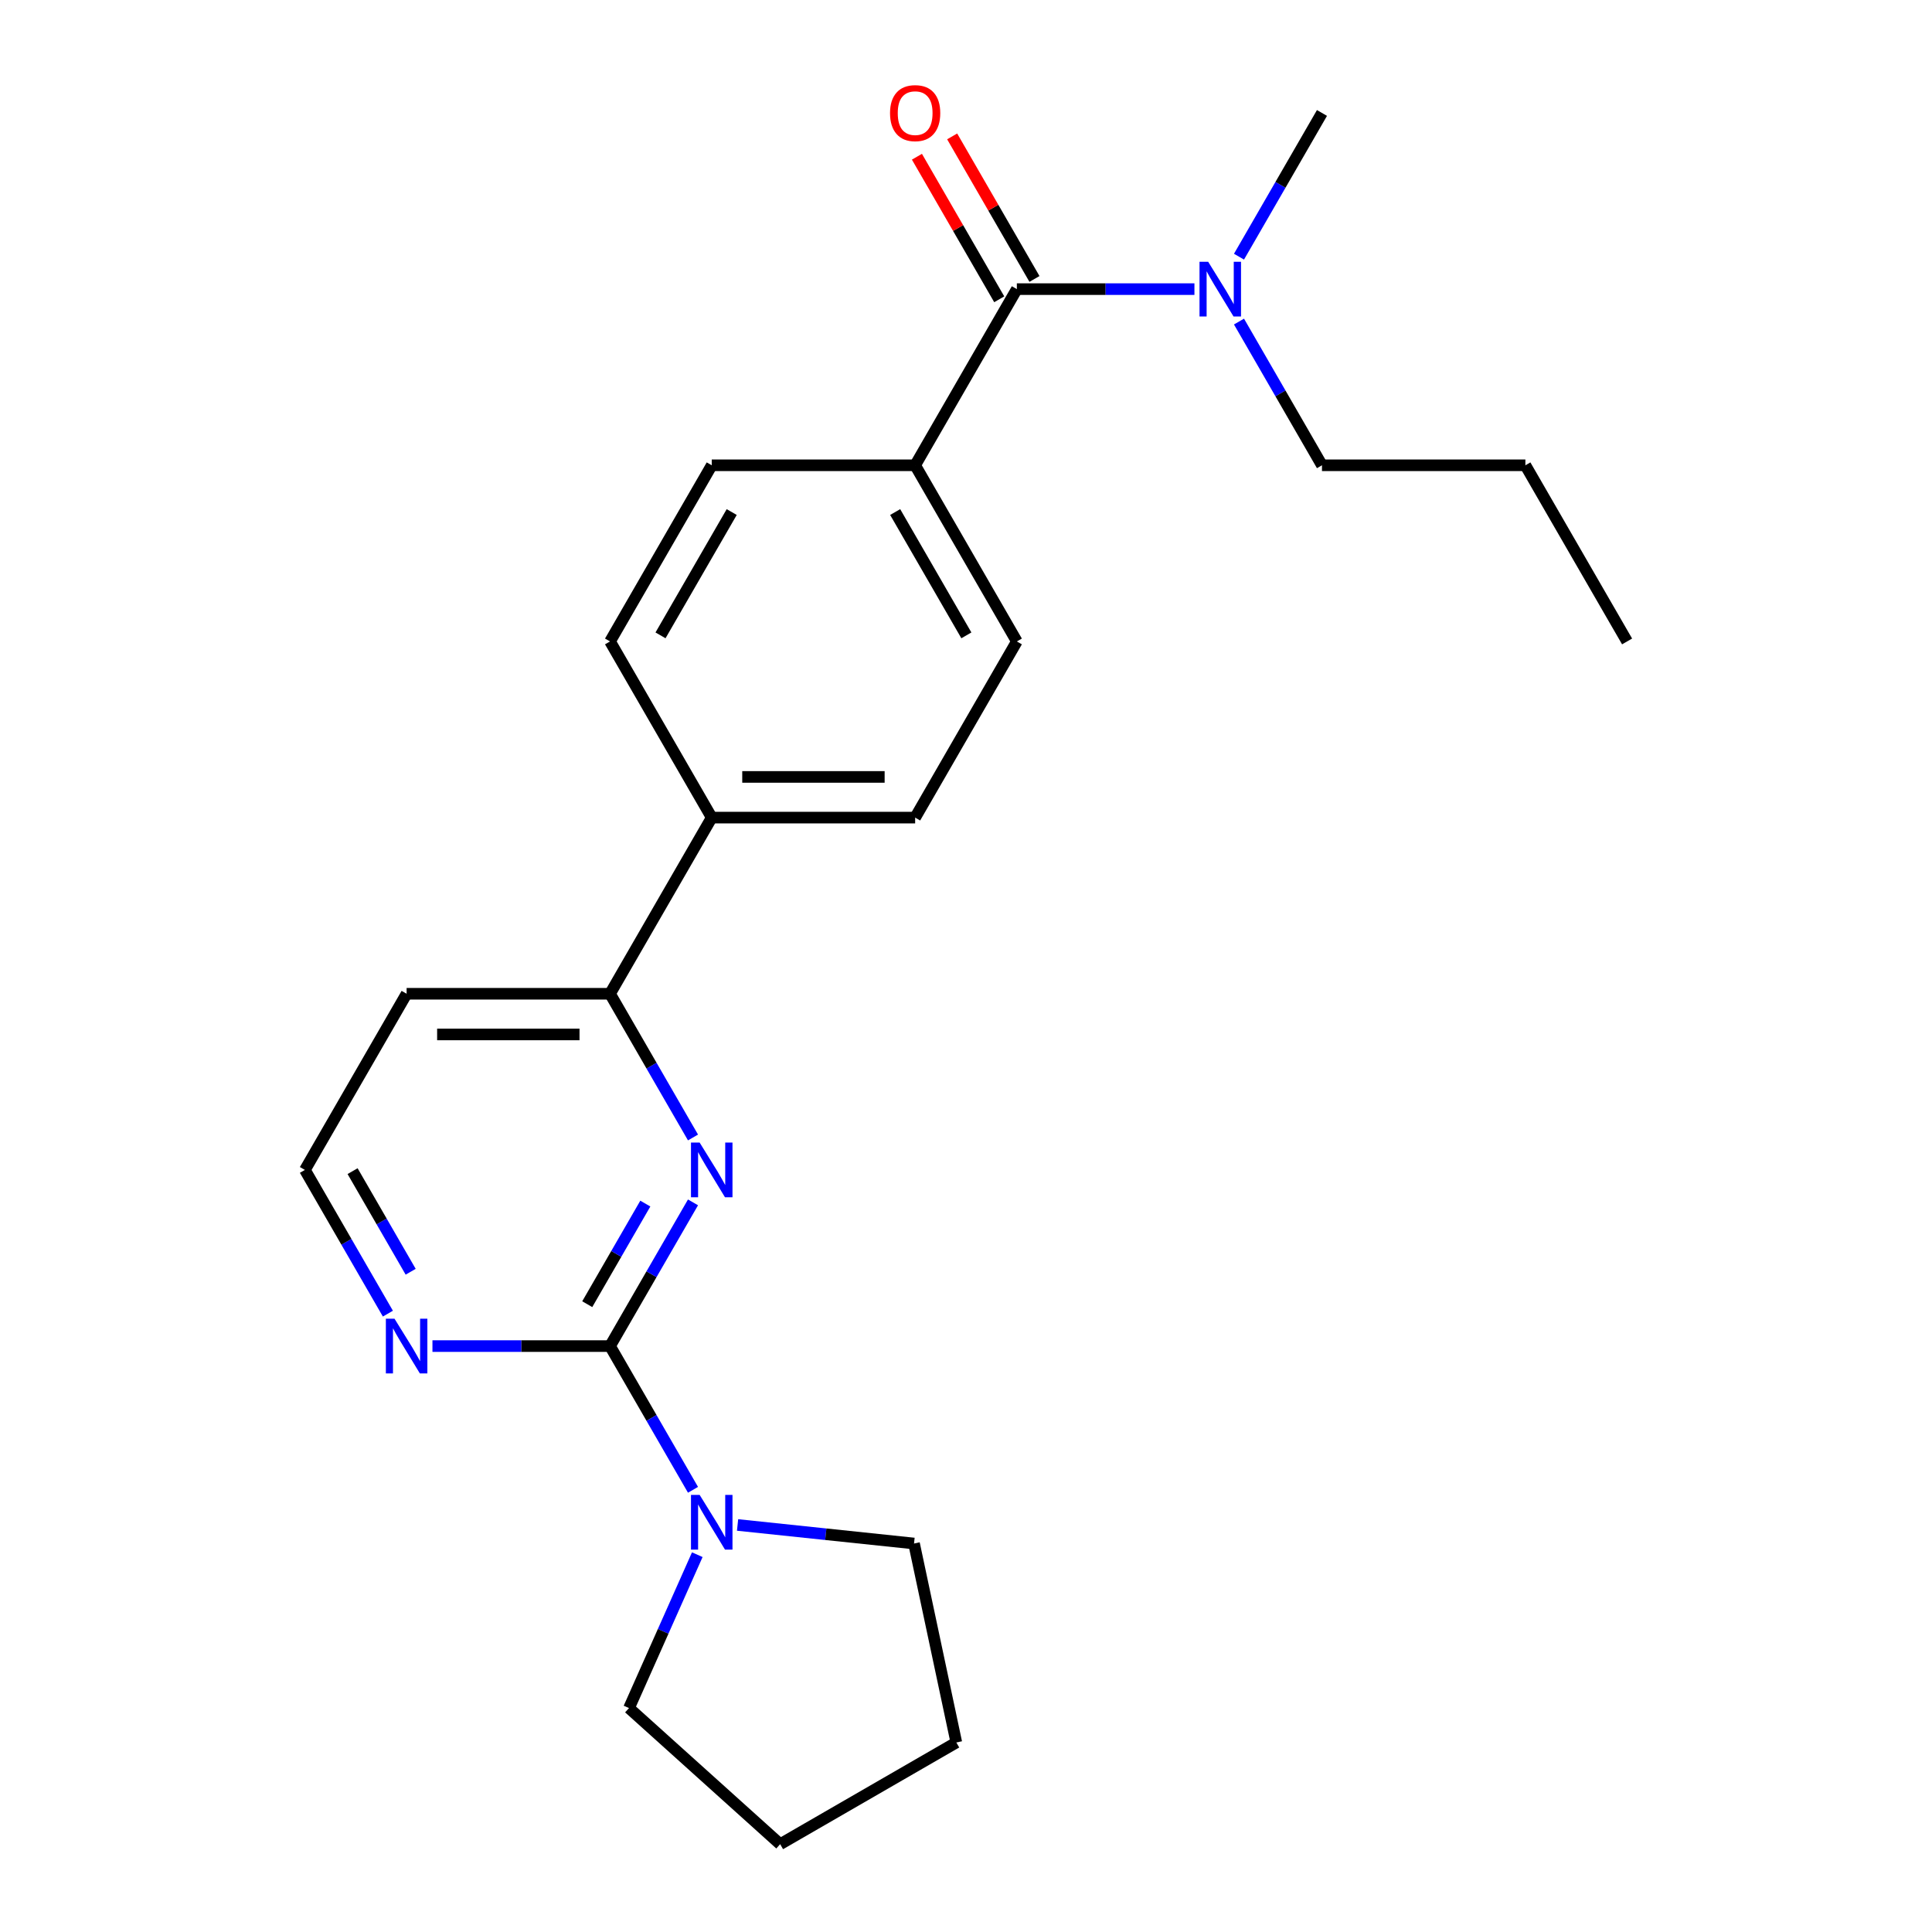 <?xml version='1.0' encoding='iso-8859-1'?>
<svg version='1.1' baseProfile='full'
              xmlns='http://www.w3.org/2000/svg'
                      xmlns:rdkit='http://www.rdkit.org/xml'
                      xmlns:xlink='http://www.w3.org/1999/xlink'
                  xml:space='preserve'
width='1000px' height='1000px' viewBox='0 0 1000 1000'>
<!-- END OF HEADER -->
<rect style='opacity:1.0;fill:#FFFFFF;stroke:none' width='1000' height='1000' x='0' y='0'> </rect>
<path class='bond-0' d='M 315.75,696.732 L 337.224,659.538' style='fill:none;fill-rule:evenodd;stroke:#000000;stroke-width:6px;stroke-linecap:butt;stroke-linejoin:miter;stroke-opacity:1' />
<path class='bond-0' d='M 337.224,659.538 L 358.698,622.344' style='fill:none;fill-rule:evenodd;stroke:#0000FF;stroke-width:6px;stroke-linecap:butt;stroke-linejoin:miter;stroke-opacity:1' />
<path class='bond-0' d='M 303.956,675.045 L 318.988,649.009' style='fill:none;fill-rule:evenodd;stroke:#000000;stroke-width:6px;stroke-linecap:butt;stroke-linejoin:miter;stroke-opacity:1' />
<path class='bond-0' d='M 318.988,649.009 L 334.019,622.973' style='fill:none;fill-rule:evenodd;stroke:#0000FF;stroke-width:6px;stroke-linecap:butt;stroke-linejoin:miter;stroke-opacity:1' />
<path class='bond-2' d='M 315.75,696.732 L 337.224,733.926' style='fill:none;fill-rule:evenodd;stroke:#000000;stroke-width:6px;stroke-linecap:butt;stroke-linejoin:miter;stroke-opacity:1' />
<path class='bond-2' d='M 337.224,733.926 L 358.698,771.12' style='fill:none;fill-rule:evenodd;stroke:#0000FF;stroke-width:6px;stroke-linecap:butt;stroke-linejoin:miter;stroke-opacity:1' />
<path class='bond-4' d='M 315.75,696.732 L 269.793,696.732' style='fill:none;fill-rule:evenodd;stroke:#000000;stroke-width:6px;stroke-linecap:butt;stroke-linejoin:miter;stroke-opacity:1' />
<path class='bond-4' d='M 269.793,696.732 L 223.836,696.732' style='fill:none;fill-rule:evenodd;stroke:#0000FF;stroke-width:6px;stroke-linecap:butt;stroke-linejoin:miter;stroke-opacity:1' />
<path class='bond-3' d='M 358.698,588.759 L 337.224,551.565' style='fill:none;fill-rule:evenodd;stroke:#0000FF;stroke-width:6px;stroke-linecap:butt;stroke-linejoin:miter;stroke-opacity:1' />
<path class='bond-3' d='M 337.224,551.565 L 315.75,514.371' style='fill:none;fill-rule:evenodd;stroke:#000000;stroke-width:6px;stroke-linecap:butt;stroke-linejoin:miter;stroke-opacity:1' />
<path class='bond-1' d='M 526.321,149.65 L 473.679,240.831' style='fill:none;fill-rule:evenodd;stroke:#000000;stroke-width:6px;stroke-linecap:butt;stroke-linejoin:miter;stroke-opacity:1' />
<path class='bond-6' d='M 526.321,149.65 L 572.278,149.65' style='fill:none;fill-rule:evenodd;stroke:#000000;stroke-width:6px;stroke-linecap:butt;stroke-linejoin:miter;stroke-opacity:1' />
<path class='bond-6' d='M 572.278,149.65 L 618.235,149.65' style='fill:none;fill-rule:evenodd;stroke:#0000FF;stroke-width:6px;stroke-linecap:butt;stroke-linejoin:miter;stroke-opacity:1' />
<path class='bond-8' d='M 535.439,144.386 L 514.139,107.492' style='fill:none;fill-rule:evenodd;stroke:#000000;stroke-width:6px;stroke-linecap:butt;stroke-linejoin:miter;stroke-opacity:1' />
<path class='bond-8' d='M 514.139,107.492 L 492.838,70.598' style='fill:none;fill-rule:evenodd;stroke:#FF0000;stroke-width:6px;stroke-linecap:butt;stroke-linejoin:miter;stroke-opacity:1' />
<path class='bond-8' d='M 517.203,154.915 L 495.903,118.021' style='fill:none;fill-rule:evenodd;stroke:#000000;stroke-width:6px;stroke-linecap:butt;stroke-linejoin:miter;stroke-opacity:1' />
<path class='bond-8' d='M 495.903,118.021 L 474.602,81.126' style='fill:none;fill-rule:evenodd;stroke:#FF0000;stroke-width:6px;stroke-linecap:butt;stroke-linejoin:miter;stroke-opacity:1' />
<path class='bond-15' d='M 381.765,789.317 L 427.433,794.117' style='fill:none;fill-rule:evenodd;stroke:#0000FF;stroke-width:6px;stroke-linecap:butt;stroke-linejoin:miter;stroke-opacity:1' />
<path class='bond-15' d='M 427.433,794.117 L 473.102,798.917' style='fill:none;fill-rule:evenodd;stroke:#000000;stroke-width:6px;stroke-linecap:butt;stroke-linejoin:miter;stroke-opacity:1' />
<path class='bond-16' d='M 360.916,804.704 L 343.243,844.4' style='fill:none;fill-rule:evenodd;stroke:#0000FF;stroke-width:6px;stroke-linecap:butt;stroke-linejoin:miter;stroke-opacity:1' />
<path class='bond-16' d='M 343.243,844.4 L 325.569,884.095' style='fill:none;fill-rule:evenodd;stroke:#000000;stroke-width:6px;stroke-linecap:butt;stroke-linejoin:miter;stroke-opacity:1' />
<path class='bond-7' d='M 315.75,514.371 L 368.393,423.191' style='fill:none;fill-rule:evenodd;stroke:#000000;stroke-width:6px;stroke-linecap:butt;stroke-linejoin:miter;stroke-opacity:1' />
<path class='bond-23' d='M 315.75,514.371 L 210.464,514.371' style='fill:none;fill-rule:evenodd;stroke:#000000;stroke-width:6px;stroke-linecap:butt;stroke-linejoin:miter;stroke-opacity:1' />
<path class='bond-23' d='M 299.957,535.428 L 226.257,535.428' style='fill:none;fill-rule:evenodd;stroke:#000000;stroke-width:6px;stroke-linecap:butt;stroke-linejoin:miter;stroke-opacity:1' />
<path class='bond-14' d='M 200.769,679.94 L 179.295,642.746' style='fill:none;fill-rule:evenodd;stroke:#0000FF;stroke-width:6px;stroke-linecap:butt;stroke-linejoin:miter;stroke-opacity:1' />
<path class='bond-14' d='M 179.295,642.746 L 157.821,605.552' style='fill:none;fill-rule:evenodd;stroke:#000000;stroke-width:6px;stroke-linecap:butt;stroke-linejoin:miter;stroke-opacity:1' />
<path class='bond-14' d='M 212.563,658.253 L 197.531,632.217' style='fill:none;fill-rule:evenodd;stroke:#0000FF;stroke-width:6px;stroke-linecap:butt;stroke-linejoin:miter;stroke-opacity:1' />
<path class='bond-14' d='M 197.531,632.217 L 182.499,606.181' style='fill:none;fill-rule:evenodd;stroke:#000000;stroke-width:6px;stroke-linecap:butt;stroke-linejoin:miter;stroke-opacity:1' />
<path class='bond-5' d='M 473.679,240.831 L 526.321,332.011' style='fill:none;fill-rule:evenodd;stroke:#000000;stroke-width:6px;stroke-linecap:butt;stroke-linejoin:miter;stroke-opacity:1' />
<path class='bond-5' d='M 463.339,265.036 L 500.189,328.862' style='fill:none;fill-rule:evenodd;stroke:#000000;stroke-width:6px;stroke-linecap:butt;stroke-linejoin:miter;stroke-opacity:1' />
<path class='bond-25' d='M 473.679,240.831 L 368.393,240.831' style='fill:none;fill-rule:evenodd;stroke:#000000;stroke-width:6px;stroke-linecap:butt;stroke-linejoin:miter;stroke-opacity:1' />
<path class='bond-17' d='M 641.302,166.442 L 662.776,203.637' style='fill:none;fill-rule:evenodd;stroke:#0000FF;stroke-width:6px;stroke-linecap:butt;stroke-linejoin:miter;stroke-opacity:1' />
<path class='bond-17' d='M 662.776,203.637 L 684.25,240.831' style='fill:none;fill-rule:evenodd;stroke:#000000;stroke-width:6px;stroke-linecap:butt;stroke-linejoin:miter;stroke-opacity:1' />
<path class='bond-18' d='M 641.302,132.858 L 662.776,95.664' style='fill:none;fill-rule:evenodd;stroke:#0000FF;stroke-width:6px;stroke-linecap:butt;stroke-linejoin:miter;stroke-opacity:1' />
<path class='bond-18' d='M 662.776,95.664 L 684.25,58.47' style='fill:none;fill-rule:evenodd;stroke:#000000;stroke-width:6px;stroke-linecap:butt;stroke-linejoin:miter;stroke-opacity:1' />
<path class='bond-11' d='M 368.393,423.191 L 315.75,332.011' style='fill:none;fill-rule:evenodd;stroke:#000000;stroke-width:6px;stroke-linecap:butt;stroke-linejoin:miter;stroke-opacity:1' />
<path class='bond-12' d='M 368.393,423.191 L 473.679,423.191' style='fill:none;fill-rule:evenodd;stroke:#000000;stroke-width:6px;stroke-linecap:butt;stroke-linejoin:miter;stroke-opacity:1' />
<path class='bond-12' d='M 384.186,402.134 L 457.886,402.134' style='fill:none;fill-rule:evenodd;stroke:#000000;stroke-width:6px;stroke-linecap:butt;stroke-linejoin:miter;stroke-opacity:1' />
<path class='bond-9' d='M 368.393,240.831 L 315.75,332.011' style='fill:none;fill-rule:evenodd;stroke:#000000;stroke-width:6px;stroke-linecap:butt;stroke-linejoin:miter;stroke-opacity:1' />
<path class='bond-9' d='M 378.732,265.036 L 341.882,328.862' style='fill:none;fill-rule:evenodd;stroke:#000000;stroke-width:6px;stroke-linecap:butt;stroke-linejoin:miter;stroke-opacity:1' />
<path class='bond-10' d='M 526.321,332.011 L 473.679,423.191' style='fill:none;fill-rule:evenodd;stroke:#000000;stroke-width:6px;stroke-linecap:butt;stroke-linejoin:miter;stroke-opacity:1' />
<path class='bond-13' d='M 210.464,514.371 L 157.821,605.552' style='fill:none;fill-rule:evenodd;stroke:#000000;stroke-width:6px;stroke-linecap:butt;stroke-linejoin:miter;stroke-opacity:1' />
<path class='bond-21' d='M 473.102,798.917 L 494.992,901.903' style='fill:none;fill-rule:evenodd;stroke:#000000;stroke-width:6px;stroke-linecap:butt;stroke-linejoin:miter;stroke-opacity:1' />
<path class='bond-20' d='M 325.569,884.095 L 403.812,954.545' style='fill:none;fill-rule:evenodd;stroke:#000000;stroke-width:6px;stroke-linecap:butt;stroke-linejoin:miter;stroke-opacity:1' />
<path class='bond-19' d='M 684.25,240.831 L 789.536,240.831' style='fill:none;fill-rule:evenodd;stroke:#000000;stroke-width:6px;stroke-linecap:butt;stroke-linejoin:miter;stroke-opacity:1' />
<path class='bond-22' d='M 789.536,240.831 L 842.179,332.011' style='fill:none;fill-rule:evenodd;stroke:#000000;stroke-width:6px;stroke-linecap:butt;stroke-linejoin:miter;stroke-opacity:1' />
<path class='bond-24' d='M 403.812,954.545 L 494.992,901.903' style='fill:none;fill-rule:evenodd;stroke:#000000;stroke-width:6px;stroke-linecap:butt;stroke-linejoin:miter;stroke-opacity:1' />
<path  class='atom-1' d='M 362.133 591.392
L 371.413 606.392
Q 372.333 607.872, 373.813 610.552
Q 375.293 613.232, 375.373 613.392
L 375.373 591.392
L 379.133 591.392
L 379.133 619.712
L 375.253 619.712
L 365.293 603.312
Q 364.133 601.392, 362.893 599.192
Q 361.693 596.992, 361.333 596.312
L 361.333 619.712
L 357.653 619.712
L 357.653 591.392
L 362.133 591.392
' fill='#0000FF'/>
<path  class='atom-3' d='M 362.133 773.752
L 371.413 788.752
Q 372.333 790.232, 373.813 792.912
Q 375.293 795.592, 375.373 795.752
L 375.373 773.752
L 379.133 773.752
L 379.133 802.072
L 375.253 802.072
L 365.293 785.672
Q 364.133 783.752, 362.893 781.552
Q 361.693 779.352, 361.333 778.672
L 361.333 802.072
L 357.653 802.072
L 357.653 773.752
L 362.133 773.752
' fill='#0000FF'/>
<path  class='atom-5' d='M 204.204 682.572
L 213.484 697.572
Q 214.404 699.052, 215.884 701.732
Q 217.364 704.412, 217.444 704.572
L 217.444 682.572
L 221.204 682.572
L 221.204 710.892
L 217.324 710.892
L 207.364 694.492
Q 206.204 692.572, 204.964 690.372
Q 203.764 688.172, 203.404 687.492
L 203.404 710.892
L 199.724 710.892
L 199.724 682.572
L 204.204 682.572
' fill='#0000FF'/>
<path  class='atom-7' d='M 625.347 135.49
L 634.627 150.49
Q 635.547 151.97, 637.027 154.65
Q 638.507 157.33, 638.587 157.49
L 638.587 135.49
L 642.347 135.49
L 642.347 163.81
L 638.467 163.81
L 628.507 147.41
Q 627.347 145.49, 626.107 143.29
Q 624.907 141.09, 624.547 140.41
L 624.547 163.81
L 620.867 163.81
L 620.867 135.49
L 625.347 135.49
' fill='#0000FF'/>
<path  class='atom-9' d='M 460.679 58.55
Q 460.679 51.75, 464.039 47.95
Q 467.399 44.15, 473.679 44.15
Q 479.959 44.15, 483.319 47.95
Q 486.679 51.75, 486.679 58.55
Q 486.679 65.43, 483.279 69.35
Q 479.879 73.23, 473.679 73.23
Q 467.439 73.23, 464.039 69.35
Q 460.679 65.47, 460.679 58.55
M 473.679 70.03
Q 477.999 70.03, 480.319 67.15
Q 482.679 64.23, 482.679 58.55
Q 482.679 52.99, 480.319 50.19
Q 477.999 47.35, 473.679 47.35
Q 469.359 47.35, 466.999 50.15
Q 464.679 52.95, 464.679 58.55
Q 464.679 64.27, 466.999 67.15
Q 469.359 70.03, 473.679 70.03
' fill='#FF0000'/>
</svg>
